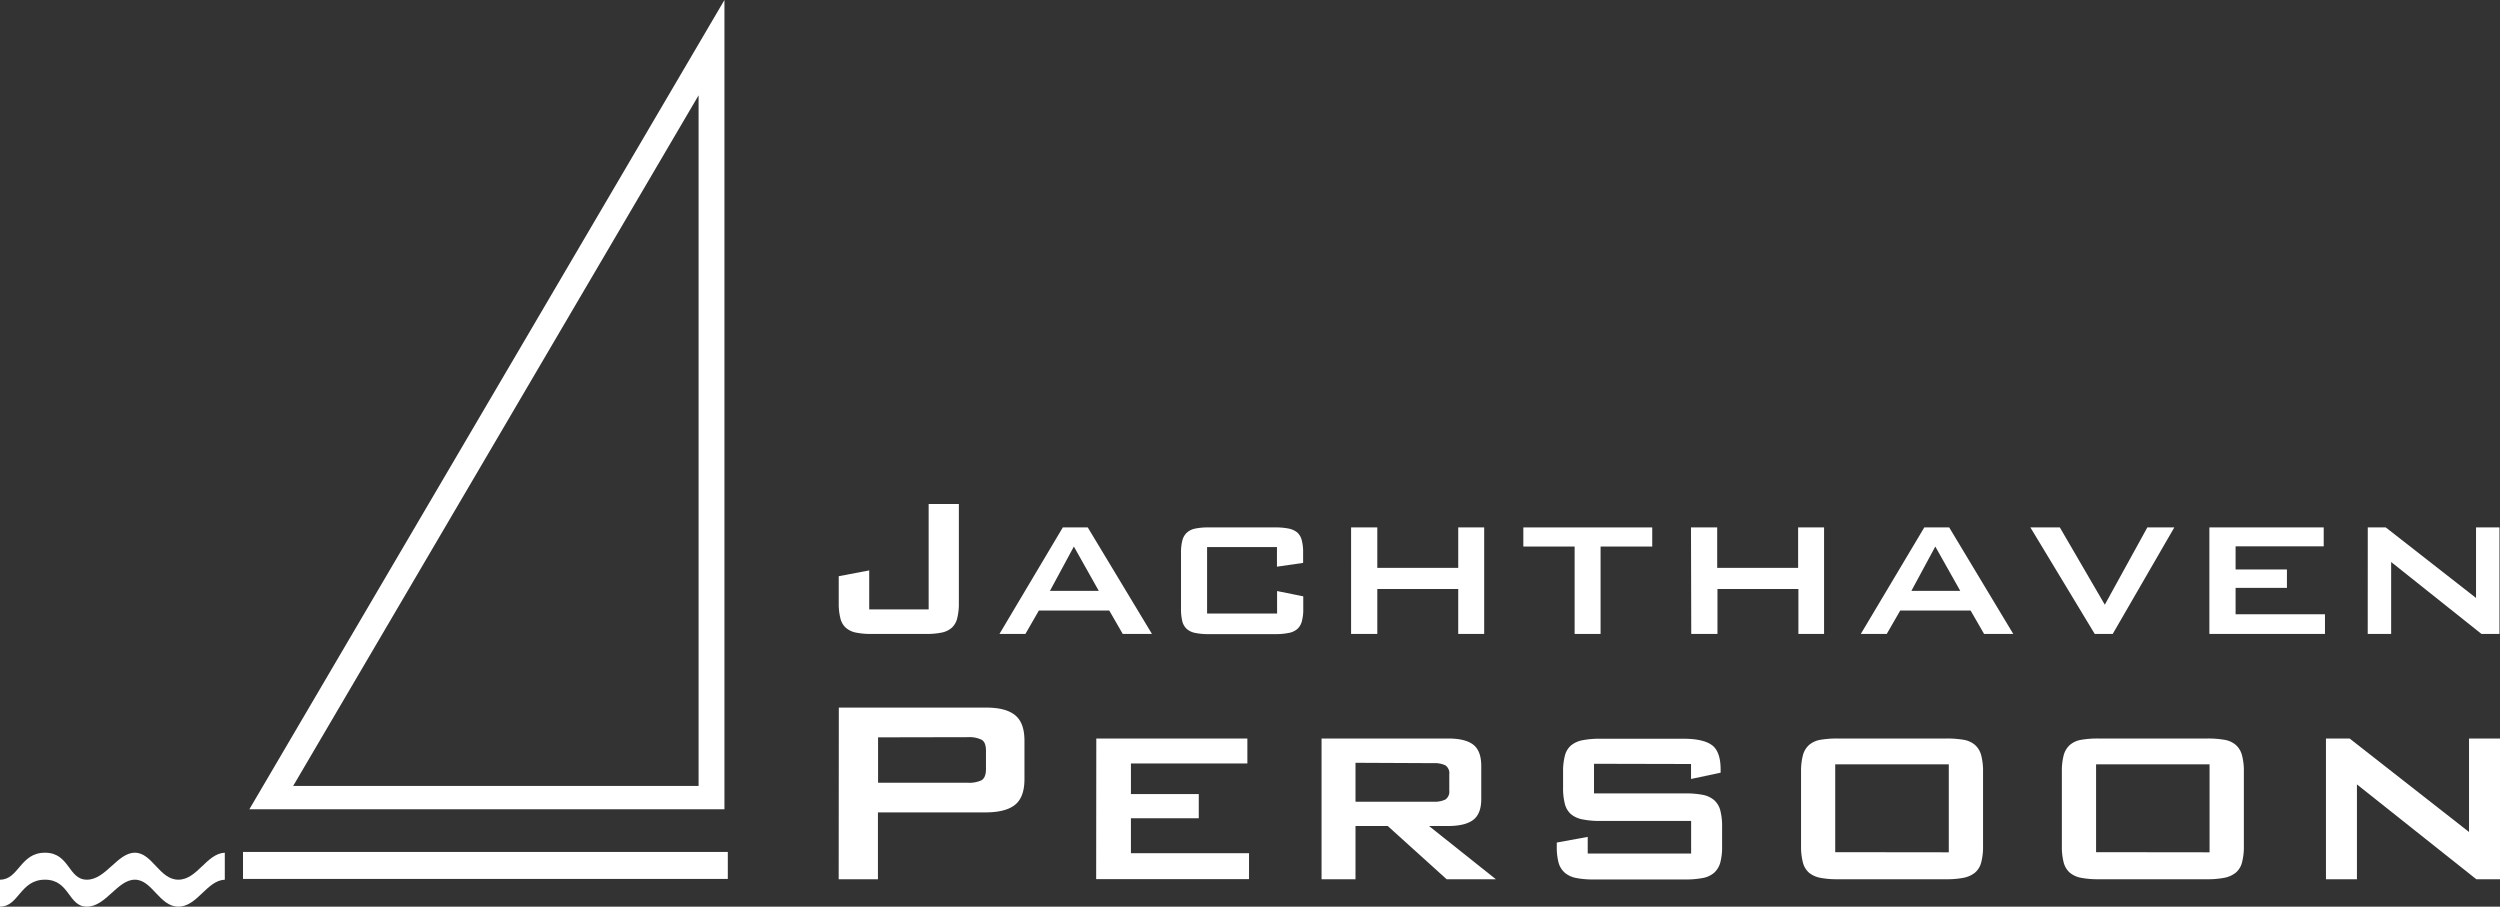 <svg xmlns="http://www.w3.org/2000/svg" id="af80a3a9-5045-4e70-bd27-2ae8131b1f80" data-name="Laag 1" viewBox="0 0 556.05 201.66"><rect x="0" y="0" width="556.05" height="201.66" fill="#333333" stroke="none"/><defs><style>.f197f9bc-13cb-4e19-b8b2-76ed06f8bb56{fill:#fff;}</style></defs><rect class="f197f9bc-13cb-4e19-b8b2-76ed06f8bb56" x="54.05" y="189.49" width="107.83" height="6"></rect><path class="f197f9bc-13cb-4e19-b8b2-76ed06f8bb56" d="M50,195.66c-4,.17-6.13,6-10.33,6s-5.8-6-9.67-6-6.46,6-10.67,6-3.79-6-9.33-6-5.8,6-10,6v-6c4.2,0,4.46-6,10-6s5.13,6,9.33,6,6.8-6,10.67-6,5.46,6,9.67,6,6.28-5.83,10.33-6Z" transform="translate(0 0)"></path><path class="f197f9bc-13cb-4e19-b8b2-76ed06f8bb56" d="M55.46,180H161.13V0Zm99.92-5.2H65.21L155.38,21.2Z" transform="translate(0 0)"></path><path class="f197f9bc-13cb-4e19-b8b2-76ed06f8bb56" d="M186.57,157.38h32.7c3,0,5.13.56,6.52,1.7s2.07,3,2.07,5.7v8.51q0,4-2.07,5.69t-6.52,1.71h-24v14.87h-8.73ZM195.3,164V174.1h20a6.43,6.43,0,0,0,3-.55c.64-.37,1-1.2,1-2.48V167c0-1.29-.32-2.11-1-2.48a6.29,6.29,0,0,0-3-.56Z" transform="translate(0 0)"></path><path class="f197f9bc-13cb-4e19-b8b2-76ed06f8bb56" d="M243.84,164.26h33.6v5.55h-25.9v6.81h15.09V182H251.54v7.77h26.27v5.77h-34Z" transform="translate(0 0)"></path><path class="f197f9bc-13cb-4e19-b8b2-76ed06f8bb56" d="M293.94,164.26h28.19q3.78,0,5.55,1.37t1.78,4.7v7.4q0,3.26-1.78,4.62t-5.55,1.37h-4.29l14.87,11.84H321.76l-13.1-11.84h-7.17v11.84h-7.55Zm7.55,5.4v8.66h17.39a5.61,5.61,0,0,0,2.59-.48,2.11,2.11,0,0,0,.88-2v-3.62a2.11,2.11,0,0,0-.88-2,5.61,5.61,0,0,0-2.59-.48Z" transform="translate(0 0)"></path><path class="f197f9bc-13cb-4e19-b8b2-76ed06f8bb56" d="M354.54,169.88v6.59h20.35a19.52,19.52,0,0,1,3.89.33A5.46,5.46,0,0,1,381.3,178a4.64,4.64,0,0,1,1.33,2.26,13.83,13.83,0,0,1,.4,3.66v4.29a13.49,13.49,0,0,1-.4,3.63,4.83,4.83,0,0,1-1.34,2.25,5.3,5.3,0,0,1-2.52,1.19,19.52,19.52,0,0,1-3.89.33H354.49a19.33,19.33,0,0,1-3.93-.33,5.47,5.47,0,0,1-2.52-1.17,4.59,4.59,0,0,1-1.38-2.23,13.15,13.15,0,0,1-.4-3.6v-.88l6.88-1.26v3.7h23v-7.25H355.88a18.73,18.73,0,0,1-3.89-.34,5.67,5.67,0,0,1-2.55-1.14,4.49,4.49,0,0,1-1.37-2.26,13.79,13.79,0,0,1-.41-3.66v-3.48a13.79,13.79,0,0,1,.41-3.66,4.41,4.41,0,0,1,1.37-2.26,5.68,5.68,0,0,1,2.55-1.15,19.52,19.52,0,0,1,3.89-.33h18.57c2.86,0,4.95.46,6.25,1.37s2,2.72,2,5.44v.74l-6.58,1.4v-3.33Z" transform="translate(0 0)"></path><path class="f197f9bc-13cb-4e19-b8b2-76ed06f8bb56" d="M401,168a4.66,4.66,0,0,1,1.37-2.3,5.17,5.17,0,0,1,2.51-1.15,21.82,21.82,0,0,1,3.85-.29h24.2a21.82,21.82,0,0,1,3.85.29,5.17,5.17,0,0,1,2.51,1.15,4.66,4.66,0,0,1,1.37,2.3,13.79,13.79,0,0,1,.41,3.66v16.5a13.79,13.79,0,0,1-.41,3.66,4.41,4.41,0,0,1-1.37,2.26,5.78,5.78,0,0,1-2.51,1.15,19,19,0,0,1-3.85.33h-24.2a19.29,19.29,0,0,1-3.92-.33,5.5,5.5,0,0,1-2.48-1.15,4.49,4.49,0,0,1-1.33-2.26,13.79,13.79,0,0,1-.41-3.66v-16.5A13.79,13.79,0,0,1,401,168Zm32.45,21.57V170H408.19v19.54Z" transform="translate(0 0)"></path><path class="f197f9bc-13cb-4e19-b8b2-76ed06f8bb56" d="M459,168a4.74,4.74,0,0,1,1.37-2.3,5.17,5.17,0,0,1,2.52-1.15,21.82,21.82,0,0,1,3.85-.29h24.2a21.69,21.69,0,0,1,3.84.29,5.17,5.17,0,0,1,2.52,1.15,4.66,4.66,0,0,1,1.37,2.3,13.79,13.79,0,0,1,.41,3.66v16.5a13.79,13.79,0,0,1-.41,3.66,4.41,4.41,0,0,1-1.37,2.26,5.77,5.77,0,0,1-2.52,1.15,18.85,18.85,0,0,1-3.84.33h-24.2a19.29,19.29,0,0,1-3.92-.33,5.45,5.45,0,0,1-2.48-1.15,4.58,4.58,0,0,1-1.34-2.26,13.83,13.83,0,0,1-.4-3.66v-16.5A13.83,13.83,0,0,1,459,168Zm32.45,21.57V170H466.21v19.54Z" transform="translate(0 0)"></path><path class="f197f9bc-13cb-4e19-b8b2-76ed06f8bb56" d="M517.34,164.26h5.26l26.56,20.79V164.26h6.89v31.3h-5.27l-26.55-21.09v21.09h-6.89Z" transform="translate(0 0)"></path><path class="f197f9bc-13cb-4e19-b8b2-76ed06f8bb56" d="M190.33,140.69a4.82,4.82,0,0,1-2.21-1.07,4.17,4.17,0,0,1-1.2-2.1,13.12,13.12,0,0,1-.37-3.36v-6l6.78-1.29v8.68h13.22V112.1h6.72v22.06a13.12,13.12,0,0,1-.37,3.36,4.17,4.17,0,0,1-1.2,2.1,4.82,4.82,0,0,1-2.21,1.07,16.19,16.19,0,0,1-3.39.31H193.72A16.19,16.19,0,0,1,190.33,140.69Z" transform="translate(0 0)"></path><path class="f197f9bc-13cb-4e19-b8b2-76ed06f8bb56" d="M236.39,117.31h5.55L256.22,141h-6.5l-3-5.21H231.07l-3,5.21h-5.77Zm8,14.11-5.54-9.86-5.32,9.86Z" transform="translate(0 0)"></path><path class="f197f9bc-13cb-4e19-b8b2-76ed06f8bb56" d="M268.48,121.68v14.78h15.57v-5l5.82,1.18v2.79a9.92,9.92,0,0,1-.31,2.75,3.52,3.52,0,0,1-1,1.71,4.07,4.07,0,0,1-1.93.89,14.51,14.51,0,0,1-2.94.26H268.87a14.24,14.24,0,0,1-3-.26,4,4,0,0,1-1.91-.89,3.43,3.43,0,0,1-1-1.74,11.48,11.48,0,0,1-.28-2.72V122.91a10.37,10.37,0,0,1,.31-2.75,3.57,3.57,0,0,1,1-1.7,3.94,3.94,0,0,1,1.88-.9,14.32,14.32,0,0,1,3-.25h14.79a14.58,14.58,0,0,1,2.94.25,4.36,4.36,0,0,1,1.93.87,3.35,3.35,0,0,1,1,1.71,10.17,10.17,0,0,1,.31,2.77v2.29l-5.82.84v-4.36Z" transform="translate(0 0)"></path><path class="f197f9bc-13cb-4e19-b8b2-76ed06f8bb56" d="M300.51,117.31h5.83v9h18v-9h5.77V141h-5.77V131h-18v10h-5.83Z" transform="translate(0 0)"></path><path class="f197f9bc-13cb-4e19-b8b2-76ed06f8bb56" d="M356,141h-5.77V121.56H338.82v-4.25h28.67v4.25H356Z" transform="translate(0 0)"></path><path class="f197f9bc-13cb-4e19-b8b2-76ed06f8bb56" d="M376.11,117.31h5.83v9h18v-9h5.77V141H400V131h-18v10h-5.83Z" transform="translate(0 0)"></path><path class="f197f9bc-13cb-4e19-b8b2-76ed06f8bb56" d="M428,117.31h5.54L447.79,141H441.3l-3-5.21H422.65l-3,5.21h-5.77Zm8,14.11-5.55-9.86-5.32,9.86Z" transform="translate(0 0)"></path><path class="f197f9bc-13cb-4e19-b8b2-76ed06f8bb56" d="M451.6,117.31h6.55l10,17.19,9.46-17.19h6L469.91,141h-4Z" transform="translate(0 0)"></path><path class="f197f9bc-13cb-4e19-b8b2-76ed06f8bb56" d="M491.41,117.31h25.43v4.2h-19.6v5.15h11.42v4.09H497.24v5.88h19.88V141H491.41Z" transform="translate(0 0)"></path><path class="f197f9bc-13cb-4e19-b8b2-76ed06f8bb56" d="M526.64,117.31h4L550.72,133V117.31h5.21V141h-4l-20.09-16v16h-5.21Z" transform="translate(0 0)"></path></svg>